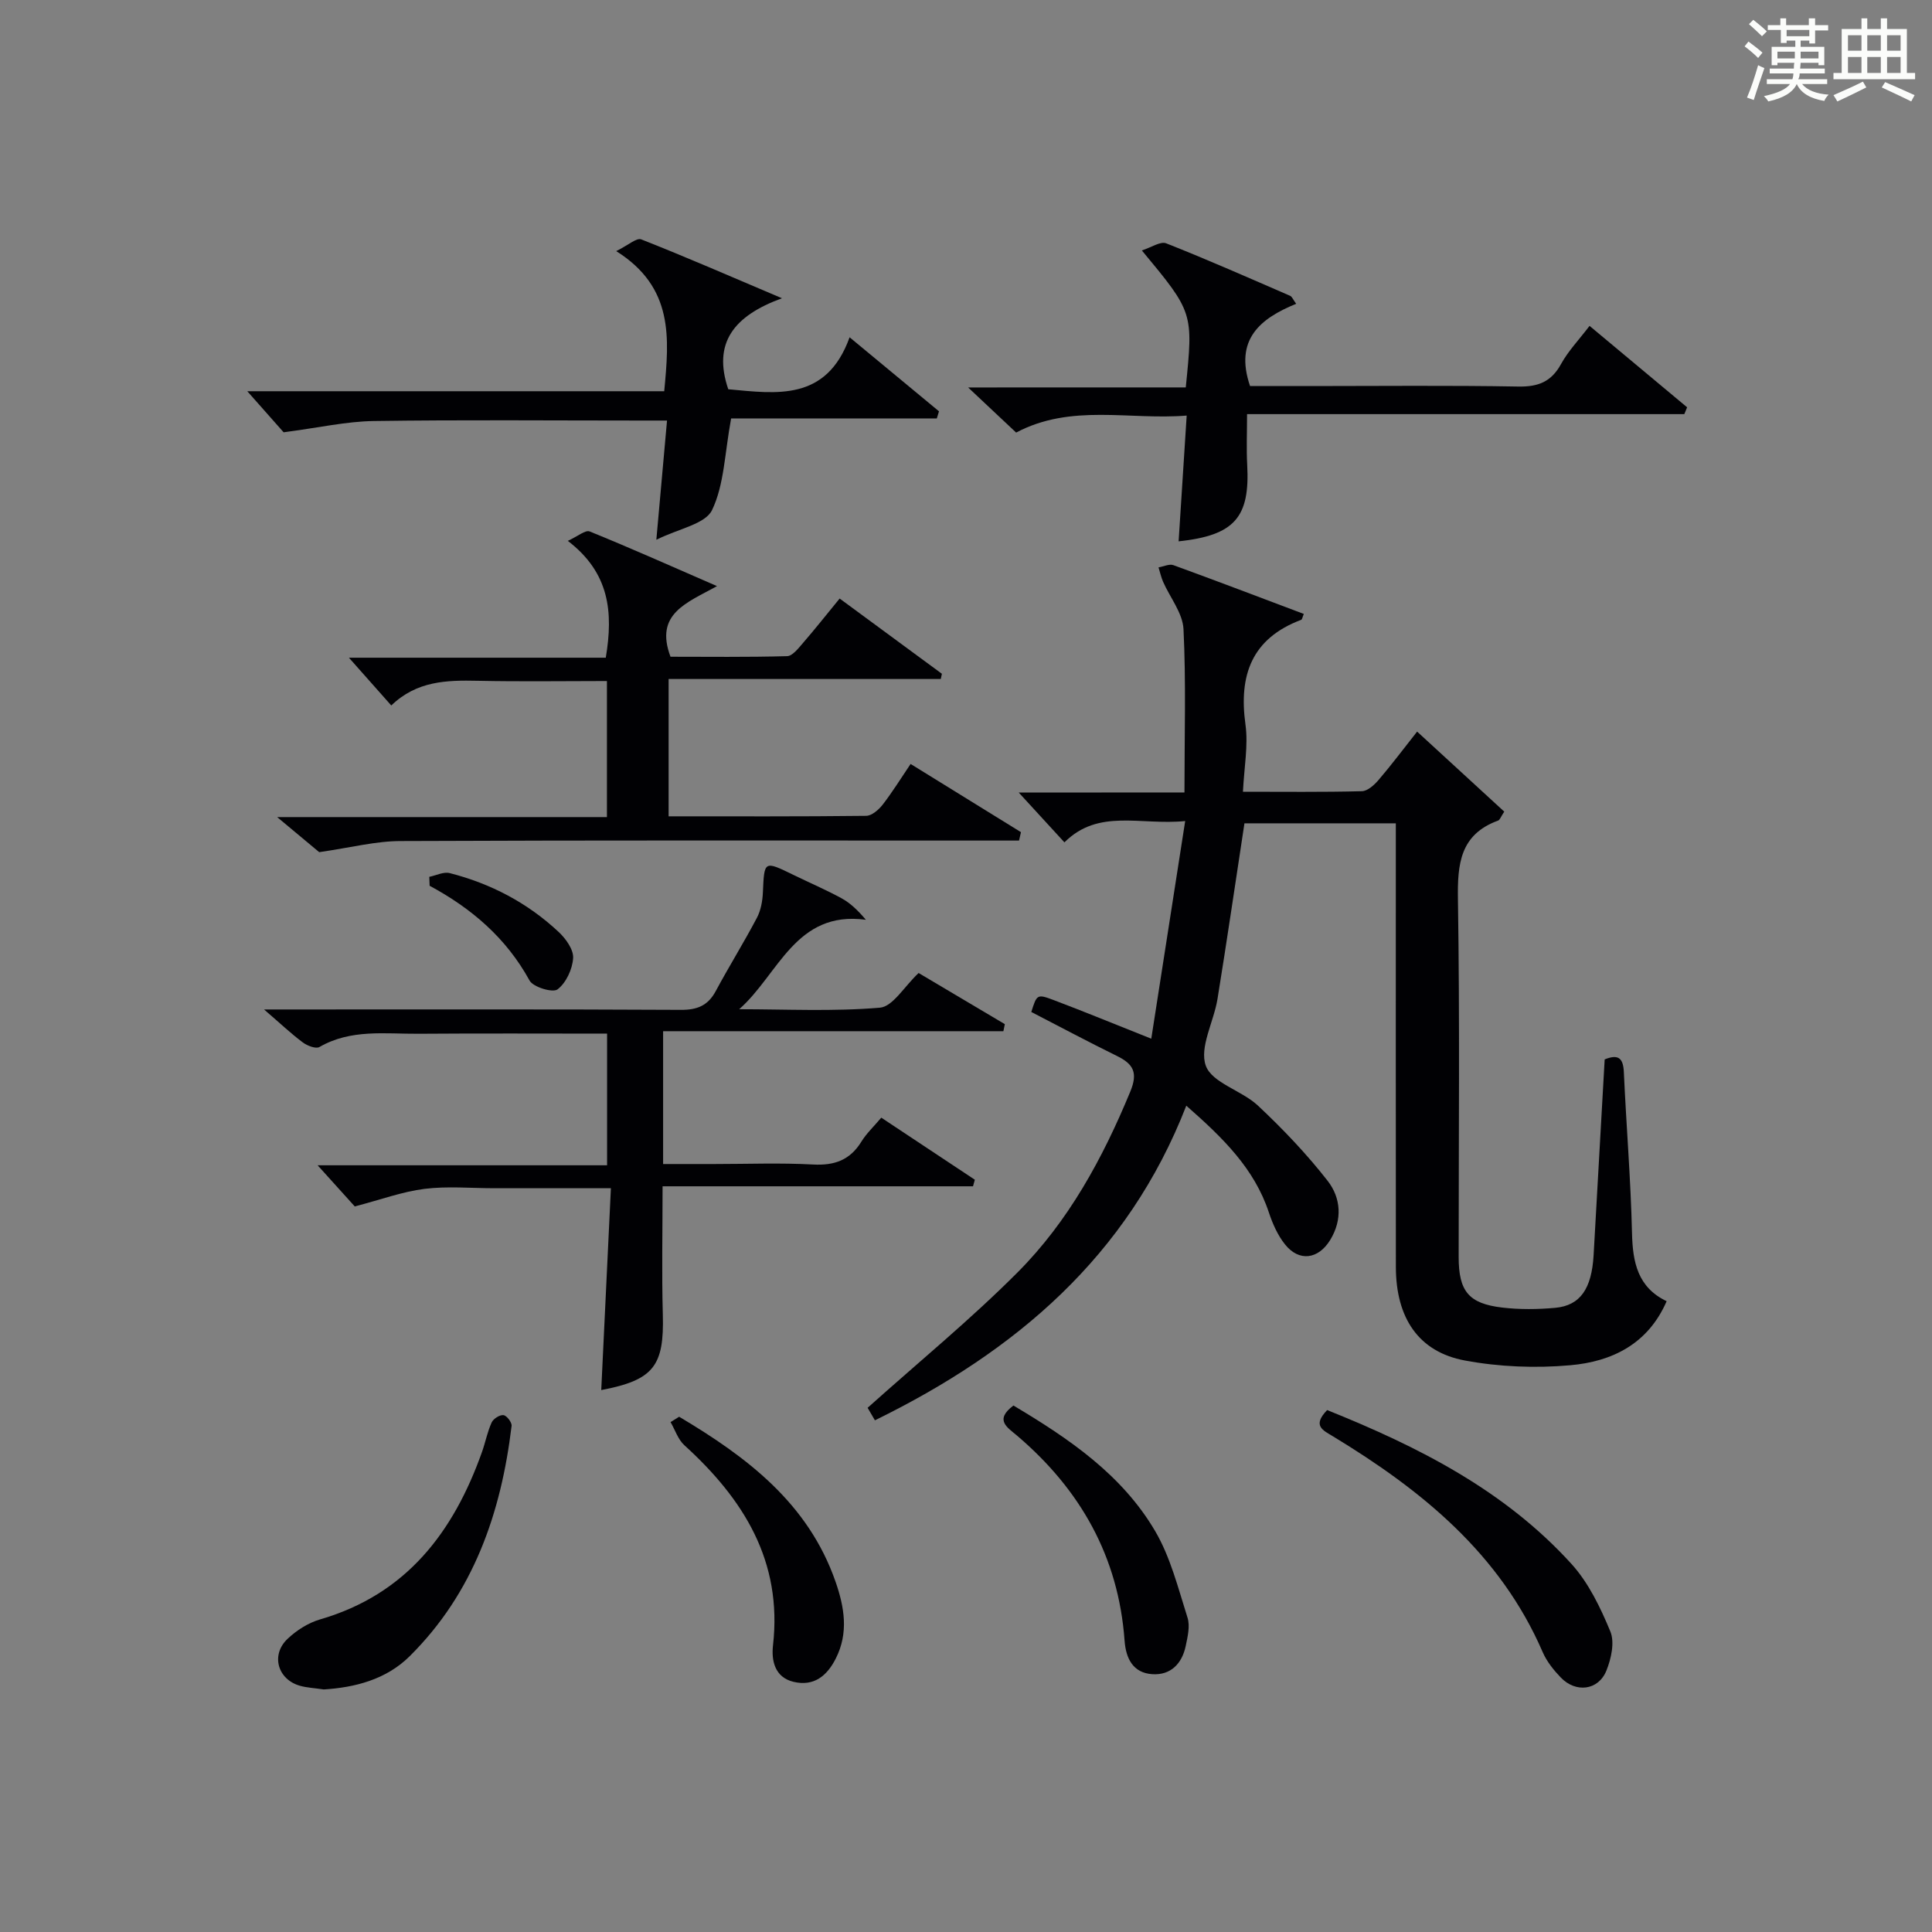 <?xml version="1.0" encoding="utf-8"?>
<svg version="1.1" id="漢_ZDIC_典" xmlns="http://www.w3.org/2000/svg" xmlns:xlink="http://www.w3.org/1999/xlink" x="0px" y="0px"
	 viewBox="0 0 400 400" style="enable-background:new 0 0 400 400;" xml:space="preserve">
<rect x="0" y="0" width="400" height="400" fill="#808080" stroke="none"/>
<style type="text/css">
	.st1{fill:#010104;}
	.st0{fill:#fbfcfa;}
</style>
<g>
	<path class="st0" d="M361.2,9.6l0.8-1c0.9,0.7,1.9,1.4,2.9,2.3L364,12C363,11,362,10.2,361.2,9.6z M361.7,20.2
		c0.9-2.1,1.6-4.3,2.3-6.7c0.4,0.2,0.8,0.4,1.3,0.6c-0.7,2.1-1.5,4.3-2.2,6.6L361.7,20.2z M362.1,5l0.9-0.9c1,0.8,2,1.6,2.8,2.4
		l-1,1C363.9,6.6,363,5.8,362.1,5z M374.6,3.8h1.2v1.4h2.7v1.1h-2.7v2.7h-1.2V8.4h-1.8v1.3h4.9v3.8h-1.2v-0.5h-3.7
		c0,0.4-0.1,0.9-0.1,1.2h5.1v1h-5.2c0,0.5-0.1,0.9-0.3,1.2h6v1h-5.2c1.1,1.3,2.9,2,5.5,2.2c-0.4,0.4-0.7,0.8-0.9,1.3
		c-2.9-0.5-4.8-1.6-5.7-3.5H372c-0.8,1.7-2.7,2.9-5.9,3.6c-0.2-0.4-0.6-0.8-0.9-1.1c2.8-0.6,4.6-1.4,5.4-2.5h-4.8v-1h5.3
		c0.1-0.3,0.2-0.7,0.2-1.2h-4.9v-1h5c0-0.4,0-0.8,0.1-1.2H368v0.5h-1.2V9.7h4.9V8.4h-1.8v0.5h-1.2V6.2H366V5.2h2.6V3.8h1.2v1.4h4.7
		V3.8z M368,12.1h3.6c0-0.4,0-0.9,0-1.4H368V12.1z M369.9,7.5h4.7V6.2h-4.7V7.5z M376.5,10.7h-3.7c0,0.5,0,1,0,1.4h3.7V10.7z"/>
	<path class="st0" d="M385.3,3.8h1.3V6h2.8V3.8h1.3V6h4.1v9.1h1.7v1.3h-16.9v-1.3h1.7V6h4.1V3.8z M385.7,16.9l0.7,1.2
		c-1.8,0.9-3.8,1.9-6,2.9c-0.2-0.4-0.5-0.8-0.8-1.3C381.9,18.7,383.9,17.8,385.7,16.9z M382.6,10.5h2.8V7.3h-2.8V10.5z M382.6,15.1
		h2.8v-3.3h-2.8V15.1z M386.6,10.5h2.8V7.3h-2.8V10.5z M386.6,15.1h2.8v-3.3h-2.8V15.1z M390.3,17c2.1,0.9,4.1,1.8,6.1,2.7l-0.7,1.3
		c-2.2-1.1-4.2-2-6.1-2.9L390.3,17z M393.5,7.3h-2.8v3.2h2.8V7.3z M390.7,15.1h2.8v-3.3h-2.8V15.1z"/>
	
	<path class="st1" d="M245.23,164.07c0-11.95,0.34-22.91-0.2-33.82c-0.17-3.33-2.79-6.53-4.23-9.81c-0.41-0.95-0.63-1.98-0.94-2.97
		c1.04-0.17,2.23-0.77,3.08-0.46c9.02,3.28,18,6.71,27,10.1c-0.28,0.65-0.34,1.14-0.55,1.22c-10.23,3.85-12.95,11.44-11.53,21.68
		c0.6,4.33-0.28,8.86-0.52,13.91c8.39,0,16.51,0.1,24.62-0.11c1.19-0.03,2.57-1.29,3.46-2.33c2.69-3.14,5.17-6.46,7.98-10.01
		c6.22,5.71,12.15,11.16,18.04,16.57c-0.72,1.08-0.91,1.72-1.27,1.85c-7.88,2.88-8.44,8.97-8.32,16.34
		c0.39,24.66,0.15,49.33,0.15,73.99c0,7.1,2.04,9.68,9.04,10.5c3.61,0.42,7.34,0.38,10.97,0.05c5.16-0.48,7.53-3.94,7.93-10.91
		c0.77-13.43,1.52-26.86,2.29-40.52c2.59-1.04,3.83-0.54,3.97,2.6c0.5,11.13,1.43,22.24,1.69,33.37c0.14,6.06,1.19,11.23,7.17,14.09
		c-3.89,8.95-11.42,12.51-19.96,13.26c-7.2,0.64-14.7,0.34-21.8-0.98c-9.63-1.79-14.29-8.84-14.3-19.38
		c-0.03-28.67-0.01-57.33-0.01-86c0-1.82,0-3.64,0-5.84c-10.63,0-21.02,0-31.34,0c-1.86,12.18-3.62,24.28-5.58,36.36
		c-0.76,4.71-3.8,10.03-2.42,13.83c1.3,3.57,7.45,5.11,10.8,8.26c5.16,4.84,10.1,10.02,14.44,15.59c2.72,3.5,3.09,8.01,0.51,12.23
		c-2.46,4.01-6.45,4.56-9.36,0.9c-1.51-1.89-2.56-4.27-3.33-6.59c-3.01-9.1-9.48-15.43-17.1-22.12
		c-12.13,31.2-35.34,50.88-64.47,65.14c-0.71-1.21-1.41-2.42-1.51-2.59c10.65-9.54,21.34-18.3,31.04-28.03
		c10.56-10.59,17.64-23.63,23.35-37.45c1.61-3.9,0.64-5.69-2.74-7.35c-5.96-2.93-11.82-6.05-17.76-9.12
		c1.14-3.62,1.19-3.76,4.57-2.49c6.33,2.39,12.6,4.97,20.27,8.02c2.34-15.06,4.62-29.66,7.02-45.06c-9.32,0.93-17.92-2.65-25,4.41
		c-3.14-3.42-6.15-6.69-9.46-10.31C222.07,164.07,233.23,164.07,245.23,164.07z"/>
	<path class="st1" d="M125.69,214c-13.12,0-26.07-0.07-39.02,0.03c-6.93,0.05-14.02-1.02-20.53,2.74c-0.74,0.43-2.53-0.26-3.44-0.94
		c-2.39-1.78-4.57-3.85-8.03-6.83c2.96,0,4.64,0,6.32,0c26.66,0,53.32-0.06,79.98,0.08c3.4,0.02,5.61-0.89,7.22-3.89
		c2.74-5.11,5.82-10.04,8.52-15.17c0.82-1.55,1.16-3.48,1.24-5.26c0.29-6.6,0.21-6.6,6.41-3.58c3.28,1.6,6.64,3.04,9.84,4.78
		c1.79,0.97,3.32,2.41,5.07,4.47c-14.59-1.97-18.04,11.31-26.23,18.52c9.72,0,19.48,0.5,29.14-0.32c2.67-0.23,5.01-4.36,8.01-7.18
		c5.78,3.43,11.82,7.01,17.85,10.59c-0.1,0.49-0.2,0.98-0.3,1.46c-23.39,0-46.78,0-70.45,0c0,9.49,0,18.08,0,27.5
		c3.43,0,7.01,0,10.59,0c6.83,0,13.68-0.27,20.49,0.1c4.43,0.24,7.64-0.94,9.98-4.75c1.03-1.67,2.51-3.06,4.11-4.95
		c6.58,4.37,12.98,8.61,19.37,12.85c-0.13,0.45-0.25,0.9-0.38,1.36c-21.28,0-42.57,0-64.27,0c0,9.35-0.19,17.95,0.05,26.54
		c0.3,10.68-1.91,13.58-12.75,15.65c0.66-13.69,1.31-27.41,2-41.79c-8.57,0-16.33,0-24.1,0c-4.83,0-9.72-0.46-14.48,0.13
		c-4.61,0.58-9.08,2.24-14.45,3.64c-1.94-2.15-4.73-5.24-7.69-8.52c19.7,0,39.67,0,59.93,0C125.69,231.92,125.69,223.21,125.69,214z
		"/>
	<path class="st1" d="M66.09,176.43c-1.66-1.38-4.71-3.92-8.71-7.26c23.39,0,45.7,0,68.28,0c0-9.57,0-18.49,0-28.17
		c-8.91,0-17.84,0.14-26.75-0.05c-6.41-0.14-12.62,0.01-17.9,5.11c-2.99-3.37-5.74-6.48-8.77-9.89c17.65,0,35.44,0,53.18,0
		c1.59-9.49,0.76-17.59-7.86-24.19c2.05-0.93,3.64-2.31,4.52-1.95c8.42,3.41,16.71,7.12,26.37,11.32
		c-6.26,3.47-12.98,5.7-9.63,14.62c7.65,0,15.9,0.11,24.14-0.12c1.12-0.03,2.33-1.62,3.26-2.69c2.5-2.89,4.87-5.88,7.62-9.24
		c7.13,5.25,14.15,10.41,21.17,15.58c-0.08,0.36-0.15,0.72-0.23,1.08c-18.66,0-37.33,0-56.35,0c0,9.76,0,18.81,0,28.43
		c13.68,0,27.29,0.06,40.9-0.1c1.16-0.01,2.58-1.25,3.4-2.29c2.03-2.62,3.78-5.46,5.8-8.45c7.74,4.78,15.3,9.45,22.85,14.12
		c-0.13,0.58-0.27,1.16-0.4,1.74c-1.66,0-3.33,0-4.99,0c-40.99,0-81.98-0.08-122.97,0.1C77.85,174.12,72.68,175.48,66.09,176.43z"/>
	<path class="st1" d="M245.5,80.21c1.57-15.51,1.57-15.51-9.09-28.36c1.96-0.62,3.85-1.94,5.04-1.47c8.64,3.41,17.14,7.17,25.67,10.87
		c0.38,0.17,0.58,0.75,1.24,1.65c-7.43,3.02-12.84,7.39-9.55,17.03c3.97,0,8.25,0,12.53,0c14.32,0,28.64-0.16,42.96,0.1
		c4.13,0.08,6.86-0.95,8.89-4.65c1.49-2.71,3.71-5.02,5.91-7.91c6.94,5.79,13.57,11.33,20.2,16.86c-0.19,0.47-0.39,0.94-0.58,1.41
		c-29.99,0-59.98,0-90.53,0c0,3.96-0.15,7.23,0.03,10.49c0.59,10.87-2.59,14.61-14.2,15.85c0.54-8.44,1.08-16.79,1.67-26.04
		c-11.91,0.97-23.89-2.53-35.31,3.52c-3.02-2.84-6.04-5.68-9.94-9.34C216.05,80.21,230.66,80.21,245.5,80.21z"/>
	<path class="st1" d="M151.37,86.64c-1.35,7.31-1.43,13.73-3.95,18.97c-1.4,2.9-6.89,3.83-11.53,6.14c0.8-8.89,1.47-16.42,2.21-24.68
		c-2.24,0-4.01,0-5.77,0c-18.33,0-36.65-0.17-54.97,0.1c-5.67,0.08-11.32,1.38-18.64,2.33c-1.52-1.72-4.32-4.88-7.52-8.5
		c28.94,0,57.49,0,86.32,0c1.04-11.02,2.01-21.5-9.94-29.01c2.47-1.21,4.21-2.81,5.18-2.43c9.23,3.63,18.32,7.6,29.14,12.19
		c-9.97,3.63-14.39,9.25-11.12,18.84c9.95,0.91,20.33,2.58,25.12-10.76c6.69,5.54,12.6,10.43,18.51,15.33
		c-0.15,0.49-0.3,0.98-0.45,1.47C179.53,86.64,165.1,86.64,151.37,86.64z"/>
	<path class="st1" d="M274.77,291.94c18.81,7.55,36.73,16.59,50.58,31.85c3.55,3.91,6.01,9.05,8.06,14c0.92,2.24,0.17,5.65-0.83,8.11
		c-1.66,4.09-6.32,4.65-9.43,1.42c-1.48-1.54-2.91-3.32-3.75-5.26c-8.82-20.38-25.05-33.53-43.37-44.65
		C273.93,296.13,271.61,295.22,274.77,291.94z"/>
	<path class="st1" d="M67.03,349.78c-1.94-0.29-3.46-0.35-4.89-0.75c-4.64-1.28-6.13-6.38-2.62-9.71c1.86-1.77,4.3-3.33,6.75-4.04
		c17.84-5.18,27.61-18.03,33.52-34.66c0.72-2.03,1.12-4.19,2.01-6.13c0.35-0.76,1.68-1.6,2.44-1.5c0.68,0.09,1.76,1.51,1.68,2.22
		c-2.17,18.06-7.91,34.63-21.14,47.73C79.88,347.78,73.36,349.39,67.03,349.78z"/>
	<path class="st1" d="M209.82,291c11.56,6.88,22.47,14.33,29.31,25.94c3.2,5.43,4.79,11.87,6.73,17.97c0.56,1.75,0.03,3.95-0.37,5.87
		c-0.77,3.67-3.12,6.1-6.94,5.84c-3.97-0.27-5.45-3.24-5.72-6.96c-1.26-17.36-9.14-31.25-22.24-42.41
		C208.62,295.56,205.79,294.02,209.82,291z"/>
	<path class="st1" d="M140.61,293.32c14,8.33,26.73,17.89,32.39,34.18c1.83,5.27,2.72,10.57,0.05,15.86c-1.82,3.61-4.54,5.86-8.78,4.84
		c-3.89-0.94-4.58-4.44-4.23-7.53c1.99-17.48-6.11-30.32-18.35-41.45c-1.32-1.2-1.92-3.18-2.86-4.79
		C139.42,294.06,140.02,293.69,140.61,293.32z"/>
	<path class="st1" d="M88.88,181.54c1.42-0.29,2.98-1.1,4.24-0.77c8.51,2.17,16.12,6.17,22.54,12.18c1.48,1.38,3.11,3.65,3,5.41
		c-0.14,2.3-1.46,5.14-3.23,6.48c-0.98,0.75-5.04-0.46-5.79-1.83c-4.82-8.79-11.99-14.94-20.69-19.62
		C88.93,182.78,88.9,182.16,88.88,181.54z"/>
</g>
</svg>
